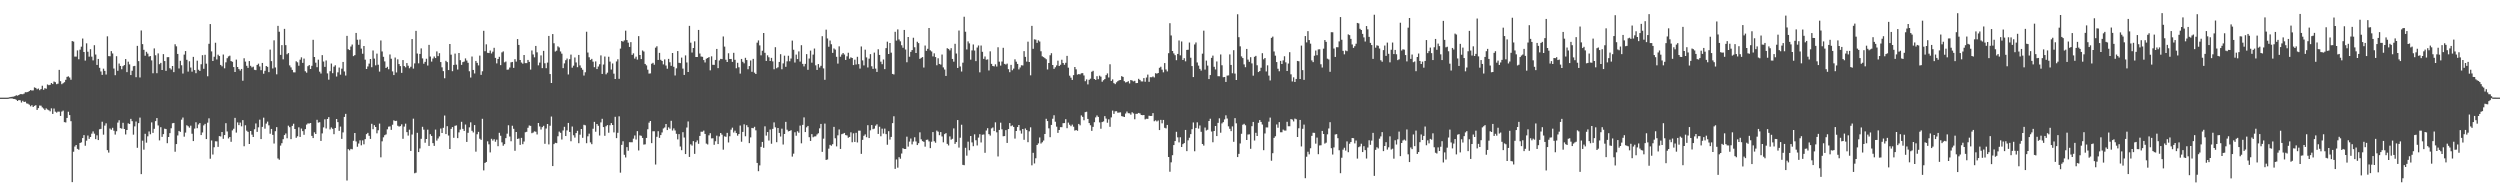 <?xml version="1.0" encoding="UTF-8"?>
<svg xmlns="http://www.w3.org/2000/svg" width="1920" height="150">
  <path d="M0 75.000h1v1.000H0zM1 75.000h1v1.000H1zM2 75.000h1v1.000H2zM3 75.000h1v1.000H3zM4 75.000h1v1.000H4zM5 75.000h1v1.000H5zM6 74.888h1v1.000H6zM7 74.663h1v1.000H7zM8 74.438h1v1.118H8zM9 74.271h1v1.376H9zM10 74.198h1v1.783H10zM11 73.789h1v2.285H11zM12 73.162h1v3.481H12zM13 73.450h1v4.104H13zM14 72.937h1v3.841H14zM15 72.271h1v4.769H15zM16 72.271h1v6.481H16zM17 72.399h1v5.003H17zM18 71.899h1v6.425H18zM19 70.833h1v7.245H19zM20 70.858h1v8.543H20zM21 70.607h1v9.056H21zM22 69.955h1v10.423H22zM23 69.193h1v12.456H23zM24 69.553h1v11.246H24zM25 69.447h1v12.732H25zM26 67.139h1v14.145H26zM27 67.530h1v13.251H27zM28 68.533h1v15.882H28zM29 67.972h1v15.060H29zM30 69.254h1v11.774H30zM31 68.396h1v12.748H31zM32 65.840h1v16.634H32zM33 68.945h1v14.430H33zM34 67.755h1v16.761H34zM35 68.131h1v15.113H35zM36 64.869h1v19.279H36zM37 65.408h1v19.265H37zM38 65.152h1v20.329H38zM39 63.722h1v19.481H39zM40 64.586h1v22.900H40zM41 62.608h1v20.720H41zM42 63.116h1v22.656H42zM43 64.657h1v21.826H43zM44 64.244h1v21.462H44zM45 53.665h1v32.078H45zM46 62.382h1v26.674H46zM47 64.654h1v21.044H47zM48 63.899h1v21.037H48zM49 63.115h1v30.682H49zM50 61.297h1v32.734H50zM51 59.052h1v31.502H51zM52 58.610h1v27.177H52zM53 59.524h1v28.873H53zM54 61.252h1v31.827H54zM55 31.522h1v108.351H55zM56 31.939h1v84.607H56zM57 43.468h1v69.069H57zM58 43.457h1v67.895H58zM59 38.684h1v75.626H59zM60 45.528h1v69.446H60zM61 38.124h1v71.684H61zM62 35.828h1v73.496H62zM63 29.601h1v76.410H63zM64 39.946h1v63.849H64zM65 46.554h1v65.351H65zM66 33.258h1v74.782H66zM67 39.724h1v64.343H67zM68 43.517h1v63.115H68zM69 37.768h1v67.436H69zM70 43.508h1v59.158H70zM71 46.399h1v54.492H71zM72 34.707h1v67.954H72zM73 41.892h1v64.967H73zM74 49.889h1v54.046H74zM75 45.286h1v62.282H75zM76 52.073h1v47.188H76zM77 54.893h1v44.101H77zM78 57.474h1v35.996H78zM79 52.760h1v50.670H79zM80 54.404h1v42.077H80zM81 57.251h1v37.487H81zM82 27.912h1v87.370H82zM83 43.128h1v74.066H83zM84 43.236h1v55.472H84zM85 39.265h1v60.358H85zM86 41.076h1v57.068H86zM87 52.615h1v47.800H87zM88 57.767h1v45.581H88zM89 43.168h1v57.629H89zM90 54.392h1v39.778H90zM91 48.793h1v43.586H91zM92 50.614h1v47.813H92zM93 53.212h1v45.611H93zM94 50.810h1v43.499H94zM95 49.981h1v49.094H95zM96 45.350h1v57.900H96zM97 55.418h1v44.432H97zM98 47.378h1v47.347H98zM99 49.450h1v45.805H99zM100 57.630h1v33.667H100zM101 54.329h1v38.738H101zM102 50.821h1v52.582H102zM103 50.577h1v46.488H103zM104 59.313h1v34.026H104zM105 35.201h1v78.308H105zM106 46.955h1v47.607H106zM107 59.483h1v30.815H107zM108 23.381h1v110.328H108zM109 33.918h1v74.117H109zM110 38.233h1v76.733H110zM111 42.795h1v59.981H111zM112 39.801h1v69.777H112zM113 41.160h1v63.527H113zM114 43.437h1v57.533H114zM115 43.051h1v60.087H115zM116 46.363h1v47.635H116zM117 56.287h1v45.772H117zM118 37.163h1v61.754H118zM119 42.464h1v50.572H119zM120 56.199h1v34.487H120zM121 40.990h1v55.378H121zM122 49.330h1v58.473H122zM123 48.291h1v49.406H123zM124 53.765h1v51.337H124zM125 41.561h1v61.470H125zM126 46.923h1v51.885H126zM127 54.409h1v44.716H127zM128 43.910h1v66.073H128zM129 43.896h1v61.322H129zM130 52.362h1v49.896H130zM131 53.399h1v45.115H131zM132 50.694h1v43.956H132zM133 55.393h1v39.011H133zM134 34.000h1v82.542H134zM135 35.580h1v75.070H135zM136 41.398h1v62.636H136zM137 52.570h1v48.011H137zM138 46.718h1v54.560H138zM139 50.134h1v41.779H139zM140 56.461h1v33.789H140zM141 41.924h1v63.016H141zM142 39.211h1v62.626H142zM143 45.916h1v50.312H143zM144 54.986h1v41.977H144zM145 47.060h1v50.968H145zM146 51.871h1v44.621H146zM147 55.029h1v47.689H147zM148 43.681h1v64.653H148zM149 53.817h1v44.934H149zM150 56.215h1v37.680H150zM151 46.570h1v51.869H151zM152 53.548h1v42.032H152zM153 54.479h1v40.010H153zM154 49.373h1v54.343H154zM155 42.392h1v59.338H155zM156 52.845h1v43.445H156zM157 42.096h1v53.057H157zM158 48.874h1v57.929H158zM159 58.564h1v35.656H159zM160 33.622h1v57.258H160zM161 18.503h1v103.390H161zM162 39.496h1v68.360H162zM163 46.863h1v71.810H163zM164 43.547h1v69.559H164zM165 32.841h1v75.667H165zM166 45.660h1v62.921H166zM167 41.966h1v70.846H167zM168 43.051h1v61.474H168zM169 49.894h1v54.900H169zM170 50.945h1v50.434H170zM171 41.901h1v64.693H171zM172 52.483h1v51.239H172zM173 47.878h1v46.747H173zM174 44.703h1v56.274H174zM175 43.327h1v63.019H175zM176 42.748h1v62.469H176zM177 46.882h1v62.001H177zM178 47.455h1v52.695H178zM179 51.520h1v47.342H179zM180 55.302h1v35.201H180zM181 45.792h1v56.053H181zM182 51.440h1v42.542H182zM183 53.049h1v43.041H183zM184 54.212h1v39.958H184zM185 52.937h1v44.074H185zM186 62.000h1v30.253H186zM187 44.771h1v67.554H187zM188 47.320h1v48.880H188zM189 50.518h1v49.824H189zM190 52.104h1v49.155H190zM191 46.901h1v63.697H191zM192 50.517h1v50.098H192zM193 51.776h1v51.647H193zM194 51.202h1v54.039H194zM195 53.618h1v45.672H195zM196 53.840h1v40.965H196zM197 49.880h1v51.376H197zM198 48.898h1v48.901H198zM199 51.047h1v40.878H199zM200 53.890h1v52.936H200zM201 48.342h1v49.082H201zM202 56.615h1v33.754H202zM203 54.367h1v44.429H203zM204 50.708h1v44.201H204zM205 51.339h1v42.045H205zM206 55.379h1v40.894H206zM207 38.082h1v64.605H207zM208 46.944h1v52.102H208zM209 52.588h1v50.984H209zM210 30.998h1v79.241H210zM211 51.835h1v48.939H211zM212 57.083h1v40.534H212zM213 19.862h1v101.848H213zM214 24.357h1v98.295H214zM215 42.149h1v69.694H215zM216 34.637h1v75.350H216zM217 45.557h1v61.333H217zM218 22.195h1v81.523H218zM219 34.665h1v67.844H219zM220 41.654h1v64.521H220zM221 40.780h1v55.748H221zM222 50.209h1v47.488H222zM223 51.773h1v55.064H223zM224 53.635h1v43.050H224zM225 55.550h1v39.454H225zM226 55.611h1v43.459H226zM227 47.054h1v58.777H227zM228 47.879h1v56.789H228zM229 50.487h1v47.282H229zM230 45.849h1v59.338H230zM231 44.055h1v54.670H231zM232 48.257h1v52.462H232zM233 44.983h1v58.526H233zM234 54.724h1v44.456H234zM235 55.834h1v39.884H235zM236 50.817h1v43.958H236zM237 49.967h1v44.881H237zM238 52.971h1v41.507H238zM239 50.557h1v53.783H239zM240 30.585h1v75.438H240zM241 43.752h1v57.857H241zM242 48.121h1v54.795H242zM243 51.584h1v40.405H243zM244 45.835h1v48.319H244zM245 55.039h1v38.808H245zM246 56.485h1v51.728H246zM247 42.349h1v60.085H247zM248 47.250h1v50.571H248zM249 51.350h1v40.317H249zM250 46.413h1v52.266H250zM251 56.345h1v35.060H251zM252 61.194h1v28.745H252zM253 54.665h1v44.692H253zM254 48.816h1v49.071H254zM255 56.200h1v42.709H255zM256 51.207h1v51.858H256zM257 50.113h1v48.210H257zM258 58.783h1v32.613H258zM259 55.570h1v38.208H259zM260 51.874h1v48.621H260zM261 57.328h1v39.926H261zM262 52.758h1v53.906H262zM263 47.550h1v54.144H263zM264 54.909h1v34.877H264zM265 57.988h1v29.474H265zM266 27.538h1v111.121H266zM267 37.854h1v76.659H267zM268 38.426h1v77.082H268zM269 35.758h1v78.593H269zM270 34.206h1v80.483H270zM271 43.091h1v65.068H271zM272 42.360h1v59.780H272zM273 25.286h1v83.357H273zM274 30.512h1v82.176H274zM275 34.385h1v75.855H275zM276 30.369h1v77.392H276zM277 37.307h1v74.288H277zM278 41.261h1v66.556H278zM279 35.304h1v75.519H279zM280 45.829h1v61.002H280zM281 52.970h1v50.059H281zM282 51.030h1v51.013H282zM283 48.870h1v55.420H283zM284 45.314h1v61.361H284zM285 51.606h1v43.454H285zM286 38.758h1v60.481H286zM287 44.991h1v51.151H287zM288 50.199h1v47.358H288zM289 41.165h1v61.258H289zM290 49.730h1v50.313H290zM291 54.986h1v39.942H291zM292 31.089h1v89.767H292zM293 39.549h1v68.997H293zM294 43.636h1v61.846H294zM295 47.133h1v56.688H295zM296 52.226h1v50.992H296zM297 51.314h1v47.992H297zM298 53.199h1v44.098H298zM299 41.850h1v55.231H299zM300 45.090h1v54.647H300zM301 54.856h1v40.928H301zM302 57.671h1v34.732H302zM303 44.210h1v48.773H303zM304 55.678h1v37.085H304zM305 45.570h1v51.004H305zM306 49.191h1v48.056H306zM307 50.779h1v46.086H307zM308 55.975h1v39.489H308zM309 46.134h1v60.441H309zM310 50.716h1v46.491H310zM311 51.713h1v43.283H311zM312 48.414h1v53.083H312zM313 50.491h1v53.655H313zM314 52.444h1v47.133H314zM315 51.244h1v64.677H315zM316 30.008h1v73.332H316zM317 52.665h1v38.450H317zM318 48.665h1v84.382H318zM319 23.706h1v108.915H319zM320 41.103h1v60.882H320zM321 48.633h1v68.137H321zM322 41.445h1v72.588H322zM323 37.155h1v69.427H323zM324 44.829h1v52.541H324zM325 48.938h1v50.645H325zM326 47.525h1v62.085H326zM327 45.120h1v61.632H327zM328 50.312h1v49.255H328zM329 34.438h1v77.663H329zM330 43.400h1v59.651H330zM331 47.299h1v57.081H331zM332 44.969h1v64.965H332zM333 43.355h1v68.687H333zM334 44.612h1v54.937H334zM335 39.465h1v68.527H335zM336 43.134h1v63.219H336zM337 40.839h1v63.933H337zM338 47.659h1v51.051H338zM339 51.712h1v50.450H339zM340 54.647h1v43.488H340zM341 60.089h1v28.615H341zM342 46.715h1v56.255H342zM343 47.729h1v49.178H343zM344 53.799h1v50.307H344zM345 33.769h1v80.653H345zM346 42.001h1v56.947H346zM347 54.691h1v42.916H347zM348 49.864h1v55.969H348zM349 41.142h1v55.487H349zM350 49.652h1v46.638H350zM351 53.389h1v52.707H351zM352 40.684h1v61.004H352zM353 46.231h1v53.318H353zM354 49.831h1v43.726H354zM355 47.742h1v51.243H355zM356 47.279h1v53.259H356zM357 44.866h1v50.795H357zM358 46.477h1v62.516H358zM359 48.248h1v53.719H359zM360 54.736h1v43.040H360zM361 59.563h1v34.371H361zM362 43.417h1v57.031H362zM363 53.697h1v48.011H363zM364 56.438h1v39.594H364zM365 46.775h1v69.681H365zM366 48.281h1v54.842H366zM367 50.243h1v51.054H367zM368 42.708h1v63.857H368zM369 57.474h1v49.936H369zM370 54.732h1v36.490H370zM371 23.638h1v107.235H371zM372 39.343h1v85.787H372zM373 34.037h1v90.335H373zM374 40.559h1v67.963H374zM375 40.770h1v70.088H375zM376 38.806h1v78.261H376zM377 41.070h1v65.507H377zM378 39.682h1v68.323H378zM379 36.736h1v70.152H379zM380 44.463h1v64.412H380zM381 48.703h1v58.565H381zM382 45.295h1v66.972H382zM383 43.599h1v58.375H383zM384 50.023h1v54.230H384zM385 40.243h1v69.063H385zM386 39.491h1v72.422H386zM387 47.890h1v62.790H387zM388 47.244h1v58.832H388zM389 53.546h1v49.099H389zM390 53.408h1v42.788H390zM391 51.849h1v52.991H391zM392 47.892h1v60.625H392zM393 47.562h1v49.005H393zM394 52.122h1v46.788H394zM395 45.463h1v70.334H395zM396 47.318h1v54.075H396zM397 30.009h1v76.708H397zM398 34.531h1v71.796H398zM399 46.068h1v65.184H399zM400 48.000h1v57.862H400zM401 48.904h1v61.832H401zM402 42.245h1v66.459H402zM403 48.470h1v53.122H403zM404 48.491h1v52.731H404zM405 46.042h1v52.084H405zM406 47.502h1v48.847H406zM407 53.473h1v43.213H407zM408 38.760h1v63.522H408zM409 41.822h1v59.949H409zM410 44.054h1v56.822H410zM411 35.284h1v65.902H411zM412 40.197h1v63.068H412zM413 50.192h1v44.248H413zM414 48.098h1v49.019H414zM415 42.544h1v56.957H415zM416 52.332h1v45.329H416zM417 39.049h1v57.575H417zM418 48.581h1v61.879H418zM419 52.376h1v46.351H419zM420 48.081h1v47.133H420zM421 27.620h1v83.261H421zM422 56.880h1v39.693H422zM423 63.726h1v25.750H423zM424 26.164h1v101.370H424zM425 33.242h1v77.466H425zM426 39.591h1v70.069H426zM427 38.916h1v71.034H427zM428 35.598h1v69.034H428zM429 36.469h1v64.608H429zM430 39.526h1v62.480H430zM431 41.234h1v65.913H431zM432 52.327h1v47.854H432zM433 48.698h1v48.678H433zM434 46.229h1v58.244H434zM435 44.960h1v55.199H435zM436 57.192h1v37.220H436zM437 45.457h1v55.882H437zM438 41.918h1v66.554H438zM439 51.993h1v45.202H439zM440 50.437h1v53.435H440zM441 44.151h1v61.513H441zM442 47.969h1v54.240H442zM443 51.612h1v48.854H443zM444 42.193h1v67.804H444zM445 50.221h1v53.226H445zM446 52.066h1v47.027H446zM447 53.536h1v52.299H447zM448 58.018h1v37.808H448zM449 55.476h1v40.757H449zM450 24.380h1v85.615H450zM451 40.339h1v64.345H451zM452 43.990h1v58.688H452zM453 46.014h1v63.355H453zM454 45.205h1v65.557H454zM455 47.342h1v51.550H455zM456 51.617h1v42.001H456zM457 47.129h1v54.020H457zM458 53.037h1v42.193H458zM459 51.122h1v45.467H459zM460 49.363h1v54.750H460zM461 42.535h1v51.458H461zM462 56.776h1v34.459H462zM463 49.546h1v48.018H463zM464 43.399h1v60.902H464zM465 57.097h1v39.874H465zM466 55.832h1v40.206H466zM467 43.590h1v58.336H467zM468 47.329h1v48.854H468zM469 53.404h1v41.120H469zM470 48.718h1v47.271H470zM471 56.567h1v45.123H471zM472 60.693h1v29.026H472zM473 47.190h1v58.916H473zM474 45.497h1v56.474H474zM475 60.524h1v28.795H475zM476 37.333h1v95.275H476zM477 31.481h1v79.757H477zM478 31.989h1v76.518H478zM479 31.022h1v87.882H479zM480 23.562h1v97.395H480zM481 30.769h1v82.212H481zM482 32.768h1v82.990H482zM483 36.031h1v73.177H483zM484 32.343h1v76.917H484zM485 42.134h1v67.143H485zM486 40.971h1v65.531H486zM487 45.000h1v59.031H487zM488 43.507h1v63.669H488zM489 45.776h1v54.954H489zM490 27.739h1v87.828H490zM491 42.233h1v61.741H491zM492 45.347h1v58.937H492zM493 38.761h1v67.175H493zM494 39.571h1v71.481H494zM495 49.076h1v61.795H495zM496 50.222h1v55.696H496zM497 53.522h1v45.740H497zM498 56.531h1v37.693H498zM499 56.348h1v36.560H499zM500 48.952h1v60.955H500zM501 48.254h1v52.580H501zM502 49.691h1v51.121H502zM503 36.589h1v89.793H503zM504 35.551h1v69.498H504zM505 46.030h1v54.732H505zM506 40.598h1v65.300H506zM507 45.937h1v57.793H507zM508 46.866h1v54.856H508zM509 49.442h1v49.195H509zM510 45.607h1v52.298H510zM511 50.320h1v44.924H511zM512 52.763h1v47.107H512zM513 45.221h1v52.577H513zM514 47.799h1v51.016H514zM515 50.536h1v42.244H515zM516 40.721h1v59.546H516zM517 51.305h1v47.282H517zM518 57.956h1v42.229H518zM519 52.501h1v50.257H519zM520 39.218h1v67.830H520zM521 48.225h1v54.773H521zM522 48.488h1v64.037H522zM523 44.244h1v71.101H523zM524 52.700h1v48.818H524zM525 57.564h1v48.063H525zM526 42.560h1v75.746H526zM527 47.967h1v49.959H527zM528 55.303h1v37.979H528zM529 19.842h1v100.699H529zM530 32.747h1v78.079H530zM531 40.365h1v71.473H531zM532 36.852h1v71.536H532zM533 31.753h1v86.394H533zM534 43.751h1v65.452H534zM535 43.785h1v64.052H535zM536 22.980h1v87.478H536zM537 41.107h1v63.312H537zM538 43.400h1v57.787H538zM539 43.641h1v57.544H539zM540 46.112h1v54.171H540zM541 47.948h1v54.906H541zM542 45.079h1v65.184H542zM543 44.526h1v66.419H543zM544 43.807h1v60.104H544zM545 54.032h1v48.275H545zM546 43.256h1v63.016H546zM547 49.748h1v56.445H547zM548 49.793h1v61.437H548zM549 46.023h1v62.476H549zM550 37.561h1v66.617H550zM551 52.330h1v58.294H551zM552 46.423h1v58.327H552zM553 45.217h1v56.937H553zM554 45.389h1v58.031H554zM555 27.996h1v86.941H555zM556 35.768h1v68.935H556zM557 45.901h1v59.153H557zM558 47.622h1v54.423H558zM559 40.928h1v68.463H559zM560 45.291h1v59.343H560zM561 45.277h1v54.285H561zM562 47.510h1v50.554H562zM563 40.564h1v61.207H563zM564 45.948h1v54.419H564zM565 52.424h1v49.773H565zM566 48.223h1v55.951H566zM567 51.664h1v51.230H567zM568 56.540h1v39.860H568zM569 45.258h1v63.573H569zM570 47.473h1v53.852H570zM571 48.641h1v46.844H571zM572 44.394h1v60.239H572zM573 46.145h1v50.026H573zM574 53.175h1v44.513H574zM575 50.752h1v59.173H575zM576 46.428h1v59.078H576zM577 55.150h1v43.127H577zM578 45.219h1v53.308H578zM579 55.814h1v41.559H579zM580 56.840h1v43.267H580zM581 32.768h1v92.349H581zM582 31.022h1v100.441H582zM583 34.857h1v92.189H583zM584 42.484h1v70.289H584zM585 38.963h1v70.045H585zM586 25.346h1v88.185H586zM587 40.574h1v56.426H587zM588 46.805h1v57.333H588zM589 42.515h1v58.931H589zM590 43.976h1v63.972H590zM591 46.866h1v52.623H591zM592 44.432h1v65.966H592zM593 47.129h1v51.865H593zM594 53.203h1v40.798H594zM595 36.234h1v61.540H595zM596 52.406h1v56.794H596zM597 51.635h1v46.656H597zM598 47.581h1v54.500H598zM599 41.622h1v63.209H599zM600 53.212h1v45.627H600zM601 48.685h1v62.312H601zM602 42.758h1v60.153H602zM603 51.286h1v42.286H603zM604 47.094h1v52.521H604zM605 42.818h1v58.090H605zM606 47.054h1v53.555H606zM607 44.948h1v55.029H607zM608 31.172h1v89.076H608zM609 38.203h1v79.832H609zM610 48.008h1v53.583H610zM611 41.934h1v62.328H611zM612 45.383h1v55.432H612zM613 39.483h1v62.465H613zM614 47.313h1v49.159H614zM615 34.723h1v75.378H615zM616 49.043h1v46.848H616zM617 50.976h1v39.195H617zM618 49.060h1v52.349H618zM619 41.567h1v56.234H619zM620 53.608h1v43.128H620zM621 44.936h1v60.414H621zM622 38.877h1v69.342H622zM623 48.149h1v54.854H623zM624 41.933h1v63.466H624zM625 37.270h1v67.521H625zM626 50.150h1v54.528H626zM627 53.704h1v49.548H627zM628 49.210h1v53.126H628zM629 51.886h1v46.662H629zM630 50.517h1v44.656H630zM631 27.823h1v88.810H631zM632 52.534h1v53.962H632zM633 61.293h1v33.637H633zM634 22.784h1v100.064H634zM635 29.534h1v92.931H635zM636 35.894h1v78.271H636zM637 31.124h1v80.117H637zM638 34.015h1v77.916H638zM639 40.626h1v70.139H639zM640 37.226h1v60.230H640zM641 38.117h1v68.092H641zM642 43.609h1v68.851H642zM643 48.853h1v55.105H643zM644 35.589h1v63.860H644zM645 43.593h1v70.776H645zM646 41.857h1v61.214H646zM647 40.691h1v61.951H647zM648 41.855h1v60.244H648zM649 46.006h1v57.751H649zM650 43.243h1v60.779H650zM651 40.499h1v65.263H651zM652 45.090h1v60.074H652zM653 44.025h1v57.605H653zM654 44.552h1v64.720H654zM655 49.960h1v52.423H655zM656 45.816h1v63.188H656zM657 49.497h1v52.500H657zM658 43.634h1v65.765H658zM659 49.229h1v51.119H659zM660 52.706h1v47.637H660zM661 35.692h1v82.478H661zM662 46.404h1v61.017H662zM663 50.221h1v54.049H663zM664 38.137h1v65.059H664zM665 44.069h1v61.320H665zM666 51.824h1v44.349H666zM667 45.065h1v60.968H667zM668 41.595h1v58.521H668zM669 50.892h1v45.154H669zM670 52.871h1v46.348H670zM671 40.423h1v58.337H671zM672 52.706h1v43.803H672zM673 55.243h1v40.252H673zM674 37.848h1v64.996H674zM675 42.207h1v55.113H675zM676 47.355h1v57.316H676zM677 49.303h1v49.499H677zM678 45.659h1v56.941H678zM679 53.081h1v45.674H679zM680 36.953h1v66.043H680zM681 31.997h1v79.154H681zM682 41.478h1v59.288H682zM683 33.042h1v74.148H683zM684 40.434h1v64.754H684zM685 56.796h1v37.745H685zM686 57.190h1v32.121H686zM687 24.435h1v105.269H687zM688 31.187h1v91.294H688zM689 22.565h1v106.194H689zM690 30.285h1v90.428H690zM691 31.757h1v90.132H691zM692 34.780h1v83.160H692zM693 36.684h1v77.140H693zM694 22.987h1v91.424H694zM695 38.044h1v76.370H695zM696 47.832h1v57.154H696zM697 28.409h1v84.155H697zM698 43.547h1v65.185H698zM699 39.826h1v66.545H699zM700 38.465h1v72.454H700zM701 28.981h1v79.731H701zM702 36.314h1v69.110H702zM703 40.690h1v67.957H703zM704 32.073h1v79.333H704zM705 33.145h1v76.857H705zM706 45.189h1v56.434H706zM707 44.448h1v62.545H707zM708 43.820h1v64.571H708zM709 51.868h1v57.027H709zM710 34.967h1v77.648H710zM711 39.051h1v68.354H711zM712 37.465h1v69.761H712zM713 21.482h1v87.095H713zM714 38.669h1v75.075H714zM715 39.521h1v69.352H715zM716 43.332h1v58.115H716zM717 40.984h1v67.505H717zM718 43.812h1v65.814H718zM719 50.141h1v50.182H719zM720 44.769h1v56.336H720zM721 49.108h1v54.744H721zM722 49.615h1v51.806H722zM723 41.892h1v62.929H723zM724 51.741h1v57.558H724zM725 53.420h1v49.571H725zM726 58.315h1v43.931H726zM727 37.024h1v73.488H727zM728 37.587h1v74.116H728zM729 38.702h1v66.042H729zM730 37.009h1v70.250H730zM731 45.280h1v61.313H731zM732 47.338h1v51.290H732zM733 33.619h1v76.882H733zM734 41.091h1v68.039H734zM735 52.188h1v40.035H735zM736 23.450h1v89.919H736zM737 51.029h1v54.737H737zM738 54.962h1v40.842H738zM739 48.141h1v78.477H739zM740 12.845h1v114.038H740zM741 24.368h1v89.149H741zM742 38.005h1v81.525H742zM743 31.795h1v76.991H743zM744 33.307h1v82.088H744zM745 45.816h1v58.642H745zM746 38.731h1v70.619H746zM747 34.144h1v78.158H747zM748 38.788h1v64.375H748zM749 46.943h1v60.791H749zM750 36.490h1v75.241H750zM751 34.906h1v70.775H751zM752 55.572h1v47.482H752zM753 34.967h1v74.444H753zM754 39.758h1v63.723H754zM755 45.223h1v58.057H755zM756 43.340h1v73.994H756zM757 45.865h1v54.376H757zM758 45.628h1v52.820H758zM759 54.140h1v48.881H759zM760 39.447h1v64.691H760zM761 49.061h1v49.560H761zM762 50.712h1v47.200H762zM763 51.018h1v49.626H763zM764 49.394h1v44.560H764zM765 51.093h1v50.543H765zM766 36.299h1v83.863H766zM767 47.342h1v52.458H767zM768 50.382h1v43.831H768zM769 47.264h1v52.044H769zM770 36.729h1v67.931H770zM771 49.035h1v55.487H771zM772 49.582h1v50.339H772zM773 48.869h1v60.916H773zM774 53.153h1v45.956H774zM775 55.459h1v39.061H775zM776 49.830h1v47.098H776zM777 53.973h1v42.325H777zM778 52.672h1v44.810H778zM779 45.553h1v60.893H779zM780 47.369h1v53.219H780zM781 49.085h1v48.479H781zM782 53.273h1v42.704H782zM783 51.811h1v48.430H783zM784 50.145h1v52.439H784zM785 50.302h1v48.773H785zM786 39.292h1v68.078H786zM787 43.665h1v54.992H787zM788 47.301h1v52.567H788zM789 32.008h1v77.204H789zM790 47.628h1v53.236H790zM791 57.869h1v39.939H791zM792 19.859h1v107.106H792zM793 37.488h1v79.843H793zM794 30.197h1v95.340H794zM795 30.476h1v91.057H795zM796 32.939h1v78.440H796zM797 30.990h1v79.157H797zM798 31.899h1v73.676H798zM799 39.394h1v70.835H799zM800 43.253h1v66.027H800zM801 43.886h1v64.021H801zM802 44.640h1v58.287H802zM803 45.516h1v45.746H803zM804 53.333h1v39.653H804zM805 48.373h1v50.201H805zM806 42.427h1v62.950H806zM807 40.849h1v55.095H807zM808 49.926h1v41.264H808zM809 52.872h1v35.629H809zM810 51.673h1v41.842H810zM811 50.249h1v47.054H811zM812 46.612h1v55.421H812zM813 50.680h1v49.155H813zM814 49.705h1v47.922H814zM815 45.891h1v51.806H815zM816 48.375h1v46.261H816zM817 49.742h1v44.790H817zM818 48.244h1v43.315H818zM819 42.929h1v55.503H819zM820 51.960h1v42.217H820zM821 58.118h1v37.675H821zM822 59.625h1v37.280H822zM823 61.406h1v34.263H823zM824 57.696h1v39.645H824zM825 51.477h1v48.804H825zM826 53.235h1v46.598H826zM827 57.311h1v43.141H827zM828 56.894h1v38.272H828zM829 57.158h1v39.099H829zM830 56.282h1v32.334H830zM831 56.168h1v33.576H831zM832 57.980h1v34.379H832zM833 62.381h1v23.735H833zM834 60.986h1v24.804H834zM835 64.797h1v26.532H835zM836 61.297h1v33.228H836zM837 60.432h1v35.747H837zM838 55.107h1v45.396H838zM839 54.372h1v43.044H839zM840 60.673h1v33.178H840zM841 61.386h1v28.791H841zM842 58.530h1v30.170H842zM843 60.842h1v28.962H843zM844 58.138h1v35.849H844zM845 58.902h1v39.985H845zM846 62.760h1v30.988H846zM847 61.570h1v31.668H847zM848 60.699h1v28.469H848zM849 57.692h1v33.372H849zM850 56.383h1v37.893H850zM851 59.518h1v32.151H851zM852 49.357h1v48.042H852zM853 62.163h1v27.982H853zM854 60.962h1v23.960H854zM855 63.822h1v23.612H855zM856 64.618h1v20.911H856zM857 63.232h1v22.177H857zM858 62.308h1v24.290H858zM859 61.657h1v24.793H859zM860 61.439h1v24.857H860zM861 58.472h1v30.702H861zM862 59.102h1v30.387H862zM863 62.379h1v27.491H863zM864 63.335h1v23.834H864zM865 63.014h1v22.650H865zM866 62.359h1v24.586H866zM867 64.109h1v22.913H867zM868 61.421h1v26.623H868zM869 61.868h1v24.344H869zM870 62.498h1v24.587H870zM871 62.039h1v29.549H871zM872 63.857h1v23.607H872zM873 63.736h1v23.597H873zM874 60.538h1v26.212H874zM875 61.364h1v25.761H875zM876 62.538h1v25.757H876zM877 62.541h1v25.927H877zM878 59.977h1v28.346H878zM879 62.777h1v28.916H879zM880 59.522h1v31.689H880zM881 57.292h1v33.980H881zM882 62.821h1v26.086H882zM883 59.300h1v29.794H883zM884 59.359h1v29.702H884zM885 58.717h1v28.173H885zM886 59.497h1v33.637H886zM887 56.215h1v36.176H887zM888 56.602h1v36.681H888zM889 56.080h1v36.454H889zM890 52.063h1v47.828H890zM891 51.266h1v40.804H891zM892 53.512h1v41.228H892zM893 55.547h1v36.539H893zM894 48.439h1v49.710H894zM895 53.336h1v45.256H895zM896 54.812h1v41.153H896zM897 40.842h1v79.741H897zM898 17.798h1v114.118H898zM899 27.238h1v97.448H899zM900 39.149h1v80.061H900zM901 41.024h1v70.381H901zM902 42.369h1v65.982H902zM903 46.239h1v54.996H903zM904 41.433h1v64.042H904zM905 31.065h1v78.272H905zM906 42.511h1v62.901H906zM907 31.832h1v81.072H907zM908 46.089h1v64.625H908zM909 44.718h1v65.179H909zM910 47.107h1v52.680H910zM911 38.330h1v77.717H911zM912 38.180h1v69.582H912zM913 32.649h1v73.120H913zM914 44.320h1v58.714H914zM915 50.720h1v48.496H915zM916 59.201h1v34.831H916zM917 34.151h1v82.013H917zM918 32.638h1v65.626H918zM919 47.985h1v45.966H919zM920 50.371h1v48.416H920zM921 52.874h1v43.472H921zM922 54.238h1v46.984H922zM923 41.214h1v69.375H923zM924 23.563h1v88.278H924zM925 53.448h1v44.474H925zM926 46.530h1v53.679H926zM927 50.406h1v49.207H927zM928 60.702h1v32.250H928zM929 57.629h1v33.535H929zM930 44.434h1v56.608H930zM931 42.695h1v66.586H931zM932 51.296h1v49.291H932zM933 53.364h1v43.422H933zM934 47.187h1v57.305H934zM935 58.516h1v35.843H935zM936 58.568h1v32.330H936zM937 41.836h1v60.079H937zM938 50.139h1v44.649H938zM939 59.266h1v34.537H939zM940 59.160h1v32.541H940zM941 62.946h1v25.623H941zM942 58.079h1v32.941H942zM943 57.928h1v39.072H943zM944 41.757h1v57.182H944zM945 49.861h1v50.864H945zM946 56.250h1v40.821H946zM947 38.568h1v70.346H947zM948 56.537h1v34.177H948zM949 61.430h1v33.305H949zM950 10.966h1v109.650H950zM951 28.554h1v89.591H951zM952 35.583h1v74.607H952zM953 43.337h1v59.396H953zM954 44.591h1v51.200H954zM955 49.455h1v45.605H955zM956 51.620h1v44.570H956zM957 37.574h1v69.925H957zM958 45.753h1v57.559H958zM959 47.461h1v55.723H959zM960 43.917h1v70.358H960zM961 48.693h1v48.231H961zM962 58.133h1v35.487H962zM963 43.608h1v64.336H963zM964 42.912h1v59.102H964zM965 50.136h1v54.296H965zM966 55.368h1v38.948H966zM967 54.561h1v37.631H967zM968 52.020h1v41.644H968zM969 40.843h1v54.781H969zM970 45.574h1v69.776H970zM971 44.525h1v57.980H971zM972 54.871h1v42.987H972zM973 50.188h1v47.695H973zM974 58.038h1v35.396H974zM975 61.807h1v28.519H975zM976 29.085h1v94.363H976zM977 28.086h1v89.590H977zM978 39.505h1v66.389H978zM979 42.741h1v61.914H979zM980 47.667h1v47.923H980zM981 52.809h1v45.283H981zM982 54.737h1v39.057H982zM983 46.754h1v54.838H983zM984 49.137h1v52.424H984zM985 46.393h1v53.166H985zM986 43.191h1v57.056H986zM987 47.865h1v52.434H987zM988 54.522h1v39.040H988zM989 48.809h1v48.175H989zM990 40.082h1v56.912H990zM991 57.068h1v34.377H991zM992 62.557h1v29.297H992zM993 59.377h1v33.926H993zM994 62.973h1v28.100H994zM995 60.637h1v30.973H995zM996 46.816h1v58.424H996zM997 47.069h1v51.463H997zM998 60.691h1v31.395H998zM999 35.041h1v77.451H999zM1000 53.845h1v45.069H1000zM1001 61.316h1v34.367H1001zM1002 27.679h1v109.202H1002zM1003 32.577h1v87.790H1003zM1004 23.892h1v92.663H1004zM1005 30.780h1v87.756H1005zM1006 33.545h1v80.306H1006zM1007 46.374h1v57.997H1007zM1008 47.743h1v54.212H1008zM1009 42.814h1v59.239H1009zM1010 38.794h1v71.568H1010zM1011 42.414h1v63.263H1011zM1012 37.932h1v80.503H1012zM1013 37.824h1v73.901H1013zM1014 49.358h1v62.189H1014zM1015 51.866h1v48.703H1015zM1016 37.363h1v65.528H1016zM1017 30.757h1v79.507H1017zM1018 32.154h1v77.428H1018zM1019 45.079h1v58.102H1019zM1020 45.655h1v52.999H1020zM1021 55.153h1v38.704H1021zM1022 24.741h1v89.060H1022zM1023 24.760h1v93.940H1023zM1024 37.247h1v75.958H1024zM1025 43.726h1v59.542H1025zM1026 36.246h1v66.786H1026zM1027 36.291h1v69.848H1027zM1028 31.818h1v83.587H1028zM1029 13.101h1v119.894H1029zM1030 30.508h1v90.630H1030zM1031 39.079h1v75.850H1031zM1032 41.721h1v71.714H1032zM1033 38.832h1v76.841H1033zM1034 39.325h1v69.287H1034zM1035 26.401h1v90.487H1035zM1036 26.999h1v83.401H1036zM1037 29.871h1v79.177H1037zM1038 34.160h1v71.803H1038zM1039 36.766h1v69.374H1039zM1040 35.494h1v74.661H1040zM1041 33.588h1v74.335H1041zM1042 17.618h1v104.167H1042zM1043 17.976h1v95.085H1043zM1044 22.142h1v90.278H1044zM1045 23.024h1v87.345H1045zM1046 26.018h1v90.773H1046zM1047 28.716h1v83.543H1047zM1048 31.873h1v83.433H1048zM1049 20.037h1v101.703H1049zM1050 22.525h1v90.790H1050zM1051 28.302h1v79.417H1051zM1052 32.921h1v78.283H1052zM1053 34.622h1v73.336H1053zM1054 45.192h1v56.847H1054zM1055 11.319h1v123.756H1055zM1056 36.591h1v78.522H1056zM1057 34.825h1v78.259H1057zM1058 35.172h1v78.824H1058zM1059 37.278h1v69.201H1059zM1060 46.306h1v58.430H1060zM1061 47.425h1v54.068H1061zM1062 38.498h1v77.582H1062zM1063 34.954h1v77.161H1063zM1064 42.915h1v66.285H1064zM1065 32.704h1v82.213H1065zM1066 41.333h1v71.815H1066zM1067 47.862h1v56.866H1067zM1068 38.210h1v76.652H1068zM1069 32.677h1v81.488H1069zM1070 41.507h1v80.338H1070zM1071 38.341h1v69.373H1071zM1072 41.682h1v69.320H1072zM1073 46.202h1v60.804H1073zM1074 45.571h1v55.504H1074zM1075 17.449h1v102.485H1075zM1076 38.800h1v71.041H1076zM1077 37.829h1v70.056H1077zM1078 38.141h1v69.054H1078zM1079 42.266h1v65.711H1079zM1080 47.153h1v52.255H1080zM1081 21.260h1v97.291H1081zM1082 13.806h1v110.664H1082zM1083 45.213h1v68.046H1083zM1084 41.899h1v72.634H1084zM1085 47.755h1v55.515H1085zM1086 47.210h1v64.998H1086zM1087 54.696h1v45.621H1087zM1088 43.775h1v74.467H1088zM1089 41.104h1v75.701H1089zM1090 46.776h1v62.456H1090zM1091 49.135h1v54.151H1091zM1092 47.326h1v60.174H1092zM1093 51.954h1v52.458H1093zM1094 46.795h1v50.388H1094zM1095 30.747h1v80.840H1095zM1096 40.826h1v66.974H1096zM1097 39.273h1v70.860H1097zM1098 36.583h1v70.084H1098zM1099 40.814h1v66.431H1099zM1100 46.155h1v56.245H1100zM1101 36.281h1v76.796H1101zM1102 29.915h1v87.379H1102zM1103 38.268h1v79.654H1103zM1104 33.492h1v79.725H1104zM1105 35.447h1v80.502H1105zM1106 41.704h1v70.975H1106zM1107 46.153h1v62.275H1107zM1108 16.014h1v108.734H1108zM1109 30.607h1v86.451H1109zM1110 36.356h1v86.155H1110zM1111 35.899h1v77.487H1111zM1112 39.359h1v66.261H1112zM1113 48.883h1v50.657H1113zM1114 54.152h1v55.253H1114zM1115 36.822h1v77.173H1115zM1116 38.036h1v72.224H1116zM1117 25.823h1v80.970H1117zM1118 26.497h1v92.106H1118zM1119 44.896h1v58.522H1119zM1120 50.648h1v52.384H1120zM1121 33.711h1v83.342H1121zM1122 42.015h1v64.924H1122zM1123 36.558h1v72.887H1123zM1124 44.577h1v59.994H1124zM1125 54.793h1v46.908H1125zM1126 51.880h1v48.829H1126zM1127 39.350h1v76.711H1127zM1128 23.729h1v83.223H1128zM1129 38.815h1v83.227H1129zM1130 42.658h1v67.955H1130zM1131 35.578h1v67.736H1131zM1132 42.998h1v62.225H1132zM1133 41.383h1v58.975H1133zM1134 14.210h1v99.783H1134zM1135 43.319h1v67.195H1135zM1136 51.985h1v60.890H1136zM1137 46.130h1v61.528H1137zM1138 49.112h1v48.747H1138zM1139 56.478h1v40.470H1139zM1140 43.711h1v52.411H1140zM1141 39.331h1v79.518H1141zM1142 37.554h1v77.589H1142zM1143 45.242h1v62.815H1143zM1144 50.330h1v50.479H1144zM1145 55.496h1v45.863H1145zM1146 55.303h1v39.870H1146zM1147 40.626h1v63.776H1147zM1148 39.338h1v63.434H1148zM1149 48.105h1v56.099H1149zM1150 46.564h1v51.542H1150zM1151 49.872h1v52.658H1151zM1152 47.997h1v53.786H1152zM1153 45.964h1v62.923H1153zM1154 21.261h1v94.019H1154zM1155 27.688h1v82.435H1155zM1156 45.583h1v65.236H1156zM1157 30.279h1v93.365H1157zM1158 48.718h1v64.907H1158zM1159 47.254h1v53.192H1159zM1160 40.541h1v83.156H1160zM1161 13.600h1v110.357H1161zM1162 32.612h1v93.684H1162zM1163 38.763h1v69.350H1163zM1164 41.707h1v58.173H1164zM1165 50.252h1v47.294H1165zM1166 49.734h1v43.844H1166zM1167 43.815h1v64.690H1167zM1168 42.644h1v69.590H1168zM1169 41.900h1v65.830H1169zM1170 37.522h1v78.563H1170zM1171 42.923h1v71.358H1171zM1172 54.290h1v49.693H1172zM1173 32.667h1v66.635H1173zM1174 19.378h1v96.418H1174zM1175 29.840h1v76.347H1175zM1176 32.212h1v75.570H1176zM1177 46.347h1v60.130H1177zM1178 51.281h1v55.985H1178zM1179 53.841h1v40.979H1179zM1180 32.971h1v81.397H1180zM1181 35.240h1v76.290H1181zM1182 40.255h1v67.158H1182zM1183 32.961h1v68.053H1183zM1184 32.153h1v65.531H1184zM1185 40.718h1v63.355H1185zM1186 29.291h1v79.695H1186zM1187 14.526h1v116.366H1187zM1188 36.875h1v76.071H1188zM1189 38.923h1v68.401H1189zM1190 48.784h1v56.891H1190zM1191 46.937h1v58.566H1191zM1192 49.140h1v49.676H1192zM1193 44.545h1v63.576H1193zM1194 44.697h1v72.250H1194zM1195 43.928h1v63.978H1195zM1196 46.113h1v57.178H1196zM1197 45.753h1v55.382H1197zM1198 49.622h1v44.008H1198zM1199 52.220h1v39.079H1199zM1200 24.541h1v90.424H1200zM1201 29.721h1v79.656H1201zM1202 43.423h1v67.328H1202zM1203 36.529h1v74.808H1203zM1204 38.768h1v67.766H1204zM1205 48.431h1v57.775H1205zM1206 32.176h1v76.609H1206zM1207 34.723h1v77.474H1207zM1208 44.066h1v66.208H1208zM1209 46.233h1v63.165H1209zM1210 28.533h1v80.340H1210zM1211 48.157h1v51.942H1211zM1212 52.177h1v48.714H1212zM1213 20.352h1v111.634H1213zM1214 32.547h1v75.402H1214zM1215 36.919h1v77.457H1215zM1216 35.938h1v75.099H1216zM1217 38.690h1v73.750H1217zM1218 48.614h1v52.604H1218zM1219 48.324h1v51.033H1219zM1220 41.134h1v67.266H1220zM1221 48.008h1v62.028H1221zM1222 48.167h1v48.620H1222zM1223 29.668h1v79.979H1223zM1224 46.845h1v59.229H1224zM1225 51.700h1v46.084H1225zM1226 37.028h1v78.149H1226zM1227 36.442h1v77.732H1227zM1228 38.469h1v69.424H1228zM1229 49.167h1v52.375H1229zM1230 37.774h1v59.906H1230zM1231 53.068h1v46.582H1231zM1232 34.767h1v75.579H1232zM1233 21.772h1v98.920H1233zM1234 47.906h1v59.506H1234zM1235 44.628h1v57.670H1235zM1236 40.405h1v71.389H1236zM1237 47.300h1v64.703H1237zM1238 41.610h1v64.719H1238zM1239 27.698h1v93.085H1239zM1240 11.695h1v115.366H1240zM1241 32.416h1v84.582H1241zM1242 37.971h1v69.599H1242zM1243 38.614h1v74.778H1243zM1244 35.720h1v76.398H1244zM1245 41.591h1v67.935H1245zM1246 26.832h1v79.008H1246zM1247 31.003h1v72.821H1247zM1248 35.474h1v76.107H1248zM1249 35.247h1v76.732H1249zM1250 29.463h1v82.941H1250zM1251 28.964h1v86.514H1251zM1252 29.870h1v80.543H1252zM1253 19.622h1v101.894H1253zM1254 29.590h1v82.938H1254zM1255 27.143h1v84.015H1255zM1256 24.028h1v95.224H1256zM1257 28.395h1v84.822H1257zM1258 31.569h1v78.615H1258zM1259 25.414h1v88.715H1259zM1260 18.319h1v96.978H1260zM1261 23.592h1v91.949H1261zM1262 30.479h1v88.057H1262zM1263 16.270h1v93.647H1263zM1264 32.334h1v70.015H1264zM1265 26.949h1v82.434H1265zM1266 10.850h1v116.456H1266zM1267 33.095h1v79.328H1267zM1268 33.057h1v86.545H1268zM1269 35.270h1v74.781H1269zM1270 42.267h1v64.989H1270zM1271 43.914h1v56.904H1271zM1272 50.158h1v55.999H1272zM1273 40.281h1v76.021H1273zM1274 38.758h1v73.056H1274zM1275 41.971h1v66.001H1275zM1276 46.448h1v64.935H1276zM1277 50.173h1v44.454H1277zM1278 47.449h1v58.731H1278zM1279 33.111h1v92.201H1279zM1280 28.011h1v87.775H1280zM1281 21.766h1v92.697H1281zM1282 30.218h1v77.024H1282zM1283 33.510h1v75.718H1283zM1284 45.158h1v61.213H1284zM1285 36.302h1v77.041H1285zM1286 37.865h1v72.367H1286zM1287 34.266h1v82.227H1287zM1288 33.149h1v72.786H1288zM1289 42.235h1v68.883H1289zM1290 43.669h1v61.261H1290zM1291 43.785h1v62.004H1291zM1292 20.610h1v106.281H1292zM1293 39.146h1v73.001H1293zM1294 42.986h1v60.420H1294zM1295 36.267h1v73.435H1295zM1296 40.315h1v63.763H1296zM1297 50.307h1v47.270H1297zM1298 46.764h1v59.228H1298zM1299 37.254h1v77.542H1299zM1300 37.771h1v72.093H1300zM1301 38.732h1v66.037H1301zM1302 41.405h1v61.493H1302zM1303 45.427h1v60.972H1303zM1304 45.715h1v58.852H1304zM1305 44.602h1v59.937H1305zM1306 38.904h1v72.775H1306zM1307 41.388h1v66.757H1307zM1308 36.811h1v68.508H1308zM1309 39.705h1v68.099H1309zM1310 45.995h1v58.222H1310zM1311 47.815h1v59.138H1311zM1312 38.566h1v70.924H1312zM1313 28.212h1v83.993H1313zM1314 40.752h1v68.629H1314zM1315 46.381h1v70.380H1315zM1316 47.751h1v49.320H1316zM1317 51.076h1v45.126H1317zM1318 16.470h1v96.281H1318zM1319 26.488h1v107.806H1319zM1320 32.960h1v85.549H1320zM1321 40.095h1v77.432H1321zM1322 40.464h1v70.026H1322zM1323 40.371h1v70.904H1323zM1324 43.617h1v58.782H1324zM1325 33.684h1v76.988H1325zM1326 31.603h1v80.056H1326zM1327 38.418h1v73.318H1327zM1328 33.578h1v82.933H1328zM1329 37.364h1v74.213H1329zM1330 42.708h1v58.913H1330zM1331 41.969h1v72.215H1331zM1332 33.914h1v85.972H1332zM1333 41.511h1v79.293H1333zM1334 43.380h1v63.652H1334zM1335 35.465h1v73.574H1335zM1336 41.634h1v64.205H1336zM1337 43.690h1v65.518H1337zM1338 19.274h1v108.572H1338zM1339 27.196h1v93.076H1339zM1340 25.817h1v95.628H1340zM1341 36.866h1v72.734H1341zM1342 40.952h1v69.464H1342zM1343 41.284h1v63.037H1343zM1344 34.695h1v73.030H1344zM1345 24.017h1v101.991H1345zM1346 40.365h1v71.295H1346zM1347 29.381h1v87.024H1347zM1348 37.717h1v76.389H1348zM1349 35.625h1v69.329H1349zM1350 44.169h1v54.831H1350zM1351 44.741h1v56.169H1351zM1352 27.280h1v91.926H1352zM1353 34.276h1v76.301H1353zM1354 34.372h1v85.993H1354zM1355 32.977h1v88.577H1355zM1356 39.112h1v72.751H1356zM1357 44.331h1v54.847H1357zM1358 35.628h1v66.418H1358zM1359 37.087h1v75.533H1359zM1360 46.487h1v57.058H1360zM1361 46.528h1v62.852H1361zM1362 41.501h1v70.996H1362zM1363 43.985h1v62.706H1363zM1364 34.371h1v72.428H1364zM1365 26.606h1v89.044H1365zM1366 38.511h1v75.059H1366zM1367 39.361h1v69.730H1367zM1368 35.040h1v87.702H1368zM1369 33.085h1v84.282H1369zM1370 39.376h1v71.145H1370zM1371 11.968h1v118.623H1371zM1372 21.114h1v102.273H1372zM1373 26.836h1v97.906H1373zM1374 32.144h1v85.326H1374zM1375 34.083h1v76.539H1375zM1376 39.946h1v72.682H1376zM1377 46.660h1v53.163H1377zM1378 31.330h1v77.217H1378zM1379 22.560h1v92.399H1379zM1380 34.288h1v82.832H1380zM1381 31.647h1v91.106H1381zM1382 39.501h1v66.707H1382zM1383 48.641h1v55.969H1383zM1384 22.663h1v99.355H1384zM1385 27.471h1v90.719H1385zM1386 32.519h1v81.766H1386zM1387 31.417h1v82.677H1387zM1388 43.542h1v72.045H1388zM1389 45.650h1v63.774H1389zM1390 37.885h1v73.593H1390zM1391 25.419h1v97.695H1391zM1392 29.124h1v97.647H1392zM1393 29.185h1v87.086H1393zM1394 35.242h1v75.681H1394zM1395 47.081h1v58.085H1395zM1396 49.978h1v52.845H1396zM1397 15.851h1v113.381H1397zM1398 23.444h1v112.369H1398zM1399 35.516h1v84.116H1399zM1400 31.791h1v78.220H1400zM1401 37.334h1v80.107H1401zM1402 53.130h1v52.228H1402zM1403 55.159h1v47.953H1403zM1404 34.493h1v77.223H1404zM1405 30.592h1v87.926H1405zM1406 35.164h1v80.247H1406zM1407 39.110h1v76.571H1407zM1408 48.654h1v66.575H1408zM1409 54.679h1v42.919H1409zM1410 50.289h1v53.186H1410zM1411 31.022h1v87.858H1411zM1412 35.334h1v86.193H1412zM1413 38.296h1v67.553H1413zM1414 36.056h1v72.474H1414zM1415 45.380h1v62.899H1415zM1416 46.260h1v56.371H1416zM1417 41.122h1v67.622H1417zM1418 39.058h1v77.153H1418zM1419 41.771h1v62.167H1419zM1420 39.058h1v80.557H1420zM1421 51.500h1v45.106H1421zM1422 51.958h1v42.939H1422zM1423 19.822h1v112.204H1423zM1424 18.138h1v107.581H1424zM1425 28.175h1v93.913H1425zM1426 37.306h1v75.878H1426zM1427 38.344h1v68.641H1427zM1428 44.612h1v58.547H1428zM1429 48.930h1v48.964H1429zM1430 48.195h1v68.977H1430zM1431 38.574h1v72.032H1431zM1432 50.951h1v49.980H1432zM1433 35.096h1v74.912H1433zM1434 37.467h1v65.927H1434zM1435 38.587h1v66.248H1435zM1436 37.958h1v63.775H1436zM1437 37.380h1v76.672H1437zM1438 28.557h1v89.494H1438zM1439 32.151h1v88.657H1439zM1440 33.711h1v73.814H1440zM1441 36.508h1v70.984H1441zM1442 45.685h1v54.448H1442zM1443 43.004h1v78.072H1443zM1444 33.446h1v87.474H1444zM1445 29.765h1v79.148H1445zM1446 27.779h1v78.612H1446zM1447 43.214h1v67.035H1447zM1448 41.533h1v66.897H1448zM1449 40.955h1v64.923H1449zM1450 16.806h1v111.755H1450zM1451 33.064h1v79.263H1451zM1452 24.508h1v89.607H1452zM1453 34.540h1v77.842H1453zM1454 38.255h1v82.611H1454zM1455 45.208h1v71.605H1455zM1456 41.794h1v59.596H1456zM1457 22.340h1v89.136H1457zM1458 39.698h1v70.505H1458zM1459 38.989h1v64.095H1459zM1460 44.901h1v63.324H1460zM1461 45.258h1v66.617H1461zM1462 40.530h1v62.922H1462zM1463 24.772h1v94.113H1463zM1464 21.894h1v90.567H1464zM1465 18.418h1v96.467H1465zM1466 21.510h1v103.170H1466zM1467 25.408h1v90.775H1467zM1468 26.579h1v88.908H1468zM1469 35.003h1v74.074H1469zM1470 32.629h1v93.337H1470zM1471 35.723h1v74.378H1471zM1472 34.502h1v83.552H1472zM1473 34.899h1v80.169H1473zM1474 50.267h1v50.916H1474zM1475 50.016h1v50.117H1475zM1476 15.874h1v118.407H1476zM1477 35.845h1v91.074H1477zM1478 41.914h1v67.423H1478zM1479 35.306h1v74.485H1479zM1480 30.872h1v81.147H1480zM1481 41.240h1v64.944H1481zM1482 42.753h1v59.755H1482zM1483 34.498h1v79.197H1483zM1484 37.773h1v74.802H1484zM1485 46.931h1v56.734H1485zM1486 41.859h1v64.964H1486zM1487 44.468h1v60.412H1487zM1488 45.898h1v56.217H1488zM1489 38.706h1v85.616H1489zM1490 26.503h1v81.243H1490zM1491 34.027h1v75.878H1491zM1492 32.030h1v76.752H1492zM1493 42.043h1v66.136H1493zM1494 37.369h1v71.191H1494zM1495 44.053h1v59.168H1495zM1496 29.552h1v94.093H1496zM1497 29.515h1v91.413H1497zM1498 36.657h1v78.931H1498zM1499 38.872h1v74.394H1499zM1500 40.624h1v71.194H1500zM1501 46.944h1v57.267H1501zM1502 24.736h1v93.807H1502zM1503 10.144h1v122.016H1503zM1504 28.146h1v91.907H1504zM1505 40.738h1v77.919H1505zM1506 45.562h1v66.011H1506zM1507 39.560h1v70.065H1507zM1508 36.676h1v76.215H1508zM1509 34.693h1v83.494H1509zM1510 28.034h1v95.042H1510zM1511 33.686h1v75.553H1511zM1512 34.177h1v71.545H1512zM1513 37.436h1v74.975H1513zM1514 43.023h1v58.044H1514zM1515 43.411h1v56.401H1515zM1516 30.218h1v96.653H1516zM1517 24.134h1v92.868H1517zM1518 30.210h1v92.970H1518zM1519 25.718h1v95.682H1519zM1520 24.181h1v88.400H1520zM1521 31.063h1v84.696H1521zM1522 31.884h1v89.295H1522zM1523 20.344h1v94.499H1523zM1524 32.697h1v88.268H1524zM1525 35.150h1v77.504H1525zM1526 32.244h1v86.085H1526zM1527 44.631h1v72.233H1527zM1528 35.178h1v69.354H1528zM1529 22.316h1v103.733H1529zM1530 35.040h1v84.421H1530zM1531 30.498h1v84.273H1531zM1532 37.826h1v82.558H1532zM1533 42.592h1v77.067H1533zM1534 41.501h1v74.778H1534zM1535 43.471h1v69.253H1535zM1536 28.496h1v79.274H1536zM1537 31.207h1v81.393H1537zM1538 22.679h1v86.022H1538zM1539 28.876h1v87.211H1539zM1540 42.079h1v66.398H1540zM1541 50.907h1v59.305H1541zM1542 28.628h1v85.715H1542zM1543 32.588h1v77.110H1543zM1544 28.718h1v90.476H1544zM1545 34.445h1v81.403H1545zM1546 30.149h1v78.745H1546zM1547 40.111h1v75.684H1547zM1548 32.739h1v85.948H1548zM1549 25.943h1v89.906H1549zM1550 39.599h1v88.116H1550zM1551 43.390h1v66.998H1551zM1552 37.570h1v70.619H1552zM1553 42.693h1v59.435H1553zM1554 51.695h1v45.746H1554zM1555 22.191h1v108.405H1555zM1556 33.600h1v84.771H1556zM1557 33.827h1v82.116H1557zM1558 42.630h1v62.656H1558zM1559 39.289h1v63.828H1559zM1560 46.757h1v54.900H1560zM1561 49.436h1v49.517H1561zM1562 18.195h1v100.782H1562zM1563 41.568h1v77.768H1563zM1564 44.720h1v60.354H1564zM1565 44.516h1v63.610H1565zM1566 49.551h1v57.844H1566zM1567 52.762h1v51.437H1567zM1568 44.634h1v63.270H1568zM1569 37.925h1v71.803H1569zM1570 42.293h1v62.129H1570zM1571 45.928h1v59.959H1571zM1572 38.706h1v63.607H1572zM1573 46.645h1v56.536H1573zM1574 51.834h1v46.342H1574zM1575 30.190h1v81.229H1575zM1576 29.001h1v84.531H1576zM1577 38.159h1v70.473H1577zM1578 32.456h1v91.859H1578zM1579 48.576h1v63.669H1579zM1580 47.369h1v56.417H1580zM1581 21.244h1v105.419H1581zM1582 11.508h1v118.462H1582zM1583 28.374h1v97.352H1583zM1584 29.266h1v95.349H1584zM1585 38.826h1v82.820H1585zM1586 38.161h1v77.238H1586zM1587 47.546h1v54.342H1587zM1588 31.878h1v90.515H1588zM1589 36.732h1v76.803H1589zM1590 36.136h1v82.523H1590zM1591 25.418h1v95.180H1591zM1592 42.531h1v75.580H1592zM1593 46.684h1v63.016H1593zM1594 36.802h1v90.895H1594zM1595 32.136h1v93.085H1595zM1596 36.582h1v89.029H1596zM1597 37.594h1v81.674H1597zM1598 39.864h1v71.990H1598zM1599 47.354h1v61.083H1599zM1600 41.742h1v59.795H1600zM1601 25.254h1v92.020H1601zM1602 19.489h1v91.532H1602zM1603 32.391h1v83.192H1603zM1604 36.170h1v84.900H1604zM1605 34.806h1v85.396H1605zM1606 48.719h1v61.937H1606zM1607 38.414h1v71.835H1607zM1608 14.048h1v109.693H1608zM1609 29.321h1v99.132H1609zM1610 21.738h1v102.426H1610zM1611 21.893h1v98.243H1611zM1612 33.094h1v83.174H1612zM1613 39.914h1v65.572H1613zM1614 29.836h1v85.759H1614zM1615 25.603h1v99.275H1615zM1616 24.474h1v91.987H1616zM1617 32.142h1v81.091H1617zM1618 32.605h1v81.792H1618zM1619 37.418h1v64.382H1619zM1620 43.025h1v65.844H1620zM1621 21.139h1v93.827H1621zM1622 25.262h1v82.384H1622zM1623 33.703h1v73.329H1623zM1624 45.138h1v64.140H1624zM1625 41.885h1v69.993H1625zM1626 43.054h1v70.903H1626zM1627 44.199h1v66.527H1627zM1628 24.866h1v100.707H1628zM1629 26.664h1v89.599H1629zM1630 28.073h1v99.120H1630zM1631 32.533h1v89.148H1631zM1632 45.663h1v61.020H1632zM1633 52.543h1v48.570H1633zM1634 14.526h1v119.153H1634zM1635 24.102h1v92.892H1635zM1636 33.369h1v88.408H1636zM1637 39.304h1v75.149H1637zM1638 32.885h1v83.933H1638zM1639 46.472h1v62.905H1639zM1640 39.836h1v69.156H1640zM1641 26.945h1v87.581H1641zM1642 33.938h1v80.652H1642zM1643 36.419h1v69.334H1643zM1644 30.877h1v84.692H1644zM1645 35.708h1v78.072H1645zM1646 45.847h1v62.413H1646zM1647 30.889h1v80.311H1647zM1648 32.713h1v90.401H1648zM1649 26.742h1v102.003H1649zM1650 25.560h1v79.218H1650zM1651 42.028h1v71.063H1651zM1652 49.621h1v56.270H1652zM1653 37.115h1v78.905H1653zM1654 26.562h1v90.290H1654zM1655 38.382h1v78.773H1655zM1656 36.456h1v66.210H1656zM1657 37.842h1v70.595H1657zM1658 36.386h1v81.704H1658zM1659 41.997h1v70.167H1659zM1660 10.077h1v112.127H1660zM1661 19.061h1v110.273H1661zM1662 29.366h1v80.805H1662zM1663 40.717h1v70.700H1663zM1664 34.448h1v72.459H1664zM1665 37.049h1v72.499H1665zM1666 43.590h1v61.967H1666zM1667 23.878h1v88.546H1667zM1668 28.648h1v85.947H1668zM1669 32.676h1v78.629H1669zM1670 30.750h1v79.073H1670zM1671 38.910h1v77.156H1671zM1672 42.599h1v71.373H1672zM1673 26.730h1v82.654H1673zM1674 23.569h1v97.495H1674zM1675 20.760h1v97.963H1675zM1676 13.386h1v101.935H1676zM1677 21.953h1v99.044H1677zM1678 31.755h1v89.571H1678zM1679 29.581h1v82.739H1679zM1680 20.678h1v99.392H1680zM1681 28.255h1v106.291H1681zM1682 28.888h1v83.230H1682zM1683 27.226h1v94.549H1683zM1684 26.542h1v81.829H1684zM1685 37.734h1v66.039H1685zM1686 28.196h1v111.864H1686zM1687 10.913h1v123.297H1687zM1688 35.910h1v82.515H1688zM1689 32.020h1v85.149H1689zM1690 29.754h1v81.161H1690zM1691 44.365h1v56.652H1691zM1692 50.606h1v49.092H1692zM1693 41.380h1v64.082H1693zM1694 23.857h1v101.143H1694zM1695 27.908h1v94.976H1695zM1696 34.595h1v89.908H1696zM1697 28.612h1v92.713H1697zM1698 44.655h1v66.349H1698zM1699 41.736h1v60.208H1699zM1700 25.665h1v88.002H1700zM1701 15.772h1v99.254H1701zM1702 37.265h1v73.318H1702zM1703 42.979h1v60.915H1703zM1704 43.307h1v60.448H1704zM1705 36.898h1v73.061H1705zM1706 35.160h1v84.647H1706zM1707 33.340h1v84.121H1707zM1708 25.541h1v91.688H1708zM1709 38.913h1v73.471H1709zM1710 39.318h1v67.140H1710zM1711 38.304h1v66.364H1711zM1712 38.423h1v72.544H1712zM1713 18.718h1v118.307H1713zM1714 20.439h1v97.864H1714zM1715 30.670h1v77.094H1715zM1716 44.283h1v64.676H1716zM1717 40.424h1v66.108H1717zM1718 44.806h1v61.070H1718zM1719 40.054h1v72.895H1719zM1720 27.849h1v92.187H1720zM1721 27.992h1v90.822H1721zM1722 32.762h1v74.621H1722zM1723 35.840h1v80.074H1723zM1724 27.038h1v87.802H1724zM1725 38.842h1v66.061H1725zM1726 26.062h1v97.244H1726zM1727 27.451h1v99.180H1727zM1728 37.442h1v83.339H1728zM1729 41.328h1v64.280H1729zM1730 38.295h1v68.385H1730zM1731 37.308h1v65.370H1731zM1732 44.917h1v53.927H1732zM1733 27.364h1v97.401H1733zM1734 36.600h1v73.513H1734zM1735 35.849h1v67.132H1735zM1736 40.689h1v71.628H1736zM1737 41.053h1v69.449H1737zM1738 36.438h1v71.463H1738zM1739 13.338h1v115.064H1739zM1740 24.286h1v101.418H1740zM1741 31.273h1v96.451H1741zM1742 33.634h1v77.103H1742zM1743 26.415h1v87.424H1743zM1744 34.332h1v79.835H1744zM1745 44.983h1v63.659H1745zM1746 33.992h1v94.741H1746zM1747 24.504h1v99.874H1747zM1748 32.079h1v91.987H1748zM1749 30.609h1v86.655H1749zM1750 42.116h1v73.345H1750zM1751 36.134h1v64.287H1751zM1752 33.352h1v76.436H1752zM1753 28.699h1v88.442H1753zM1754 31.743h1v90.742H1754zM1755 34.698h1v82.596H1755zM1756 37.046h1v80.849H1756zM1757 29.905h1v82.086H1757zM1758 43.693h1v64.891H1758zM1759 19.679h1v104.532H1759zM1760 24.899h1v98.584H1760zM1761 35.785h1v78.114H1761zM1762 36.883h1v77.207H1762zM1763 35.659h1v76.028H1763zM1764 39.567h1v76.553H1764zM1765 40.040h1v73.364H1765zM1766 10.698h1v115.257H1766zM1767 25.302h1v94.264H1767zM1768 28.144h1v91.199H1768zM1769 30.342h1v81.003H1769zM1770 41.351h1v71.501H1770zM1771 38.542h1v64.597H1771zM1772 31.658h1v87.968H1772zM1773 21.204h1v100.886H1773zM1774 33.887h1v85.262H1774zM1775 27.750h1v89.484H1775zM1776 27.371h1v93.549H1776zM1777 25.262h1v81.566H1777zM1778 47.473h1v56.525H1778zM1779 32.637h1v82.416H1779zM1780 37.725h1v73.078H1780zM1781 37.817h1v76.437H1781zM1782 39.994h1v76.236H1782zM1783 40.121h1v67.739H1783zM1784 40.408h1v62.699H1784zM1785 39.693h1v76.486H1785zM1786 20.961h1v100.302H1786zM1787 39.053h1v82.604H1787zM1788 38.821h1v74.862H1788zM1789 28.777h1v89.926H1789zM1790 34.741h1v87.457H1790zM1791 34.637h1v80.507H1791zM1792 13.488h1v109.343H1792zM1793 19.972h1v109.849H1793zM1794 35.330h1v78.757H1794zM1795 41.753h1v66.026H1795zM1796 41.443h1v63.634H1796zM1797 44.338h1v61.927H1797zM1798 46.334h1v68.847H1798zM1799 31.636h1v82.738H1799zM1800 20.176h1v94.687H1800zM1801 34.706h1v84.357H1801zM1802 37.082h1v87.805H1802zM1803 33.648h1v74.080H1803zM1804 43.028h1v66.281H1804zM1805 28.041h1v91.606H1805zM1806 20.637h1v90.084H1806zM1807 28.146h1v86.391H1807zM1808 36.395h1v85.813H1808zM1809 39.422h1v73.874H1809zM1810 44.561h1v78.928H1810zM1811 41.403h1v75.510H1811zM1812 15.169h1v106.342H1812zM1813 26.674h1v108.021H1813zM1814 32.309h1v84.668H1814zM1815 35.476h1v73.444H1815zM1816 32.989h1v80.071H1816zM1817 43.051h1v66.674H1817zM1818 15.459h1v118.711H1818zM1819 21.103h1v105.198H1819zM1820 20.899h1v112.053H1820zM1821 25.606h1v100.862H1821zM1822 29.902h1v89.960H1822zM1823 38.588h1v88.144H1823zM1824 44.470h1v62.179H1824zM1825 33.838h1v83.935H1825zM1826 29.114h1v103.214H1826zM1827 24.663h1v94.472H1827zM1828 32.899h1v83.890H1828zM1829 32.918h1v82.410H1829zM1830 40.475h1v67.741H1830zM1831 34.560h1v80.841H1831zM1832 28.707h1v90.466H1832zM1833 30.529h1v86.722H1833zM1834 36.382h1v86.504H1834zM1835 33.661h1v78.218H1835zM1836 34.455h1v85.106H1836zM1837 41.700h1v66.282H1837zM1838 32.808h1v86.176H1838zM1839 29.500h1v92.430H1839zM1840 31.507h1v78.616H1840zM1841 40.715h1v85.174H1841zM1842 45.609h1v64.944H1842zM1843 46.884h1v61.706H1843zM1844 22.599h1v117.400H1844zM1845 21.619h1v115.277H1845zM1846 21.542h1v105.266H1846zM1847 26.053h1v102.207H1847zM1848 23.869h1v101.973H1848zM1849 33.797h1v88.987H1849zM1850 33.369h1v86.668H1850zM1851 36.423h1v88.391H1851zM1852 35.784h1v83.127H1852zM1853 40.908h1v75.235H1853zM1854 43.917h1v59.829H1854zM1855 40.205h1v63.246H1855zM1856 37.445h1v73.786H1856zM1857 42.855h1v74.153H1857zM1858 42.508h1v57.822H1858zM1859 44.641h1v55.729H1859zM1860 43.015h1v65.537H1860zM1861 39.406h1v75.134H1861zM1862 38.092h1v63.265H1862zM1863 44.178h1v57.523H1863zM1864 37.021h1v75.193H1864zM1865 38.615h1v74.619H1865zM1866 35.024h1v81.404H1866zM1867 36.361h1v89.346H1867zM1868 41.656h1v66.732H1868zM1869 44.371h1v56.628H1869zM1870 48.374h1v63.312H1870zM1871 41.727h1v74.263H1871zM1872 36.671h1v76.698H1872zM1873 41.979h1v73.173H1873zM1874 46.366h1v69.808H1874zM1875 34.659h1v83.609H1875zM1876 40.020h1v73.139H1876zM1877 33.252h1v88.322H1877zM1878 34.433h1v90.296H1878zM1879 38.540h1v71.787H1879zM1880 41.718h1v70.267H1880zM1881 37.169h1v76.139H1881zM1882 35.293h1v80.866H1882zM1883 41.151h1v80.626H1883zM1884 30.429h1v78.405H1884zM1885 39.509h1v75.555H1885zM1886 41.892h1v72.994H1886zM1887 44.397h1v66.567H1887zM1888 40.117h1v77.168H1888zM1889 44.071h1v55.860H1889zM1890 54.166h1v51.697H1890zM1891 46.065h1v63.427H1891zM1892 52.075h1v50.992H1892zM1893 48.378h1v51.427H1893zM1894 50.572h1v52.792H1894zM1895 47.494h1v54.393H1895zM1896 56.562h1v31.400H1896zM1897 53.575h1v43.530H1897zM1898 56.421h1v41.770H1898zM1899 59.066h1v34.690H1899zM1900 59.128h1v29.932H1900zM1901 60.915h1v31.392H1901zM1902 61.719h1v33.240H1902zM1903 62.155h1v26.930H1903zM1904 63.004h1v24.481H1904zM1905 64.616h1v21.175H1905zM1906 66.407h1v18.935H1906zM1907 67.254h1v15.154H1907zM1908 70.310h1v9.382H1908zM1909 68.521h1v11.449H1909zM1910 70.953h1v9.166H1910zM1911 72.320h1v5.343H1911zM1912 72.443h1v4.475H1912zM1913 73.877h1v1.549H1913zM1914 74.894h1v1.000H1914zM1915 74.922h1v1.000H1915zM1916 74.925h1v1.000H1916zM1917 74.936h1v1.000H1917zM1918 74.945h1v1.000H1918zM1919 74.951h1v1.000H1919z" fill="#4a4a4a"></path>
</svg>
